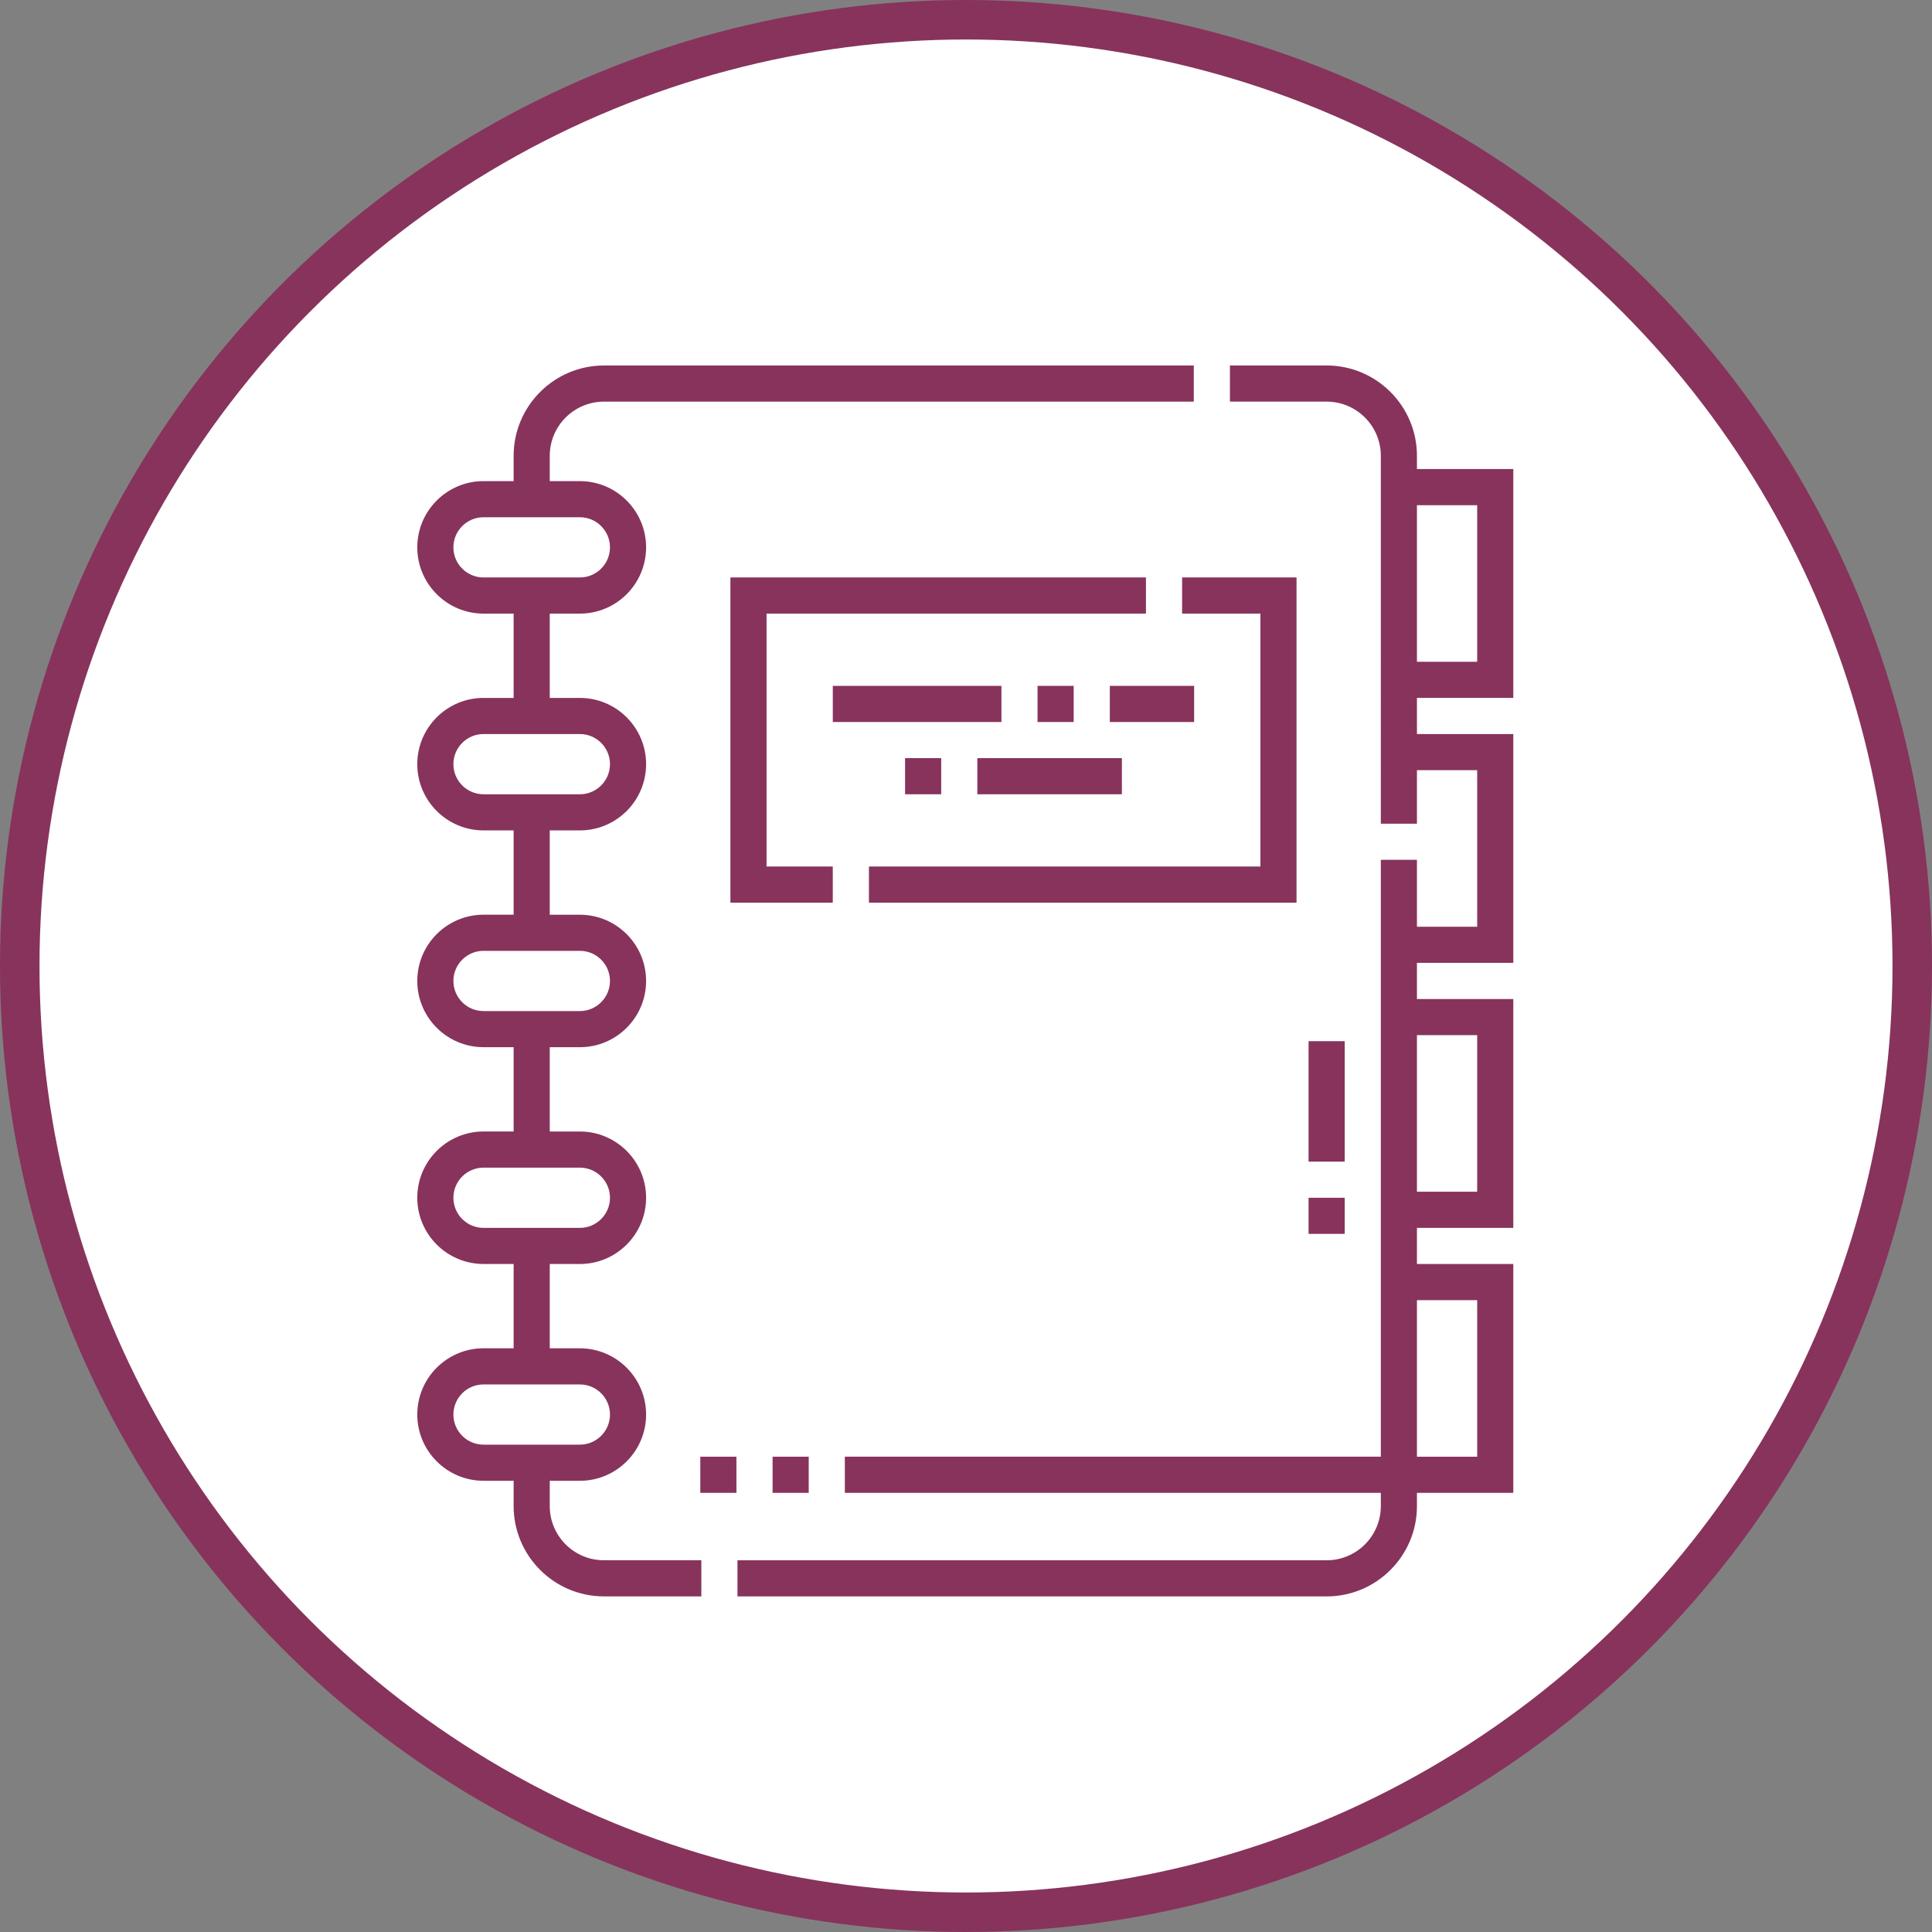 <?xml version="1.0" encoding="utf-8"?>
<!-- Generator: Adobe Illustrator 26.0.0, SVG Export Plug-In . SVG Version: 6.00 Build 0)  -->
<svg version="1.1" id="レイヤー_1" xmlns="http://www.w3.org/2000/svg" xmlns:xlink="http://www.w3.org/1999/xlink" x="0px"
	 y="0px" width="97.832px" height="97.832px" viewBox="0 0 97.832 97.832" enable-background="new 0 0 97.832 97.832"
	 xml:space="preserve">
<rect x="0" y="0" width="97.832" height="97.832" fill="#808080" stroke="none"/>
<circle fill="#FFFFFF" stroke="#87335C" stroke-width="2" stroke-miterlimit="10" cx="48.916" cy="48.916" r="47.916"/>
<g>
	<rect x="35.462" y="73.764" fill="#87335C" width="1.829" height="1.83"/>
	<rect x="39.122" y="73.764" fill="#87335C" width="1.83" height="1.83"/>
	<path fill="#87335C" d="M76.63,35.34V23.752h-4.879v-0.671c0-2.522-2.052-4.574-4.574-4.574h-4.896v1.83h4.896
		c1.514,0,2.745,1.231,2.745,2.744V41.71h1.829V39h3.05v7.929h-3.05v-3.39h-1.829v30.225H42.781v1.83h27.141v0.671
		c0,1.514-1.231,2.744-2.745,2.744H37.344v1.83h29.833c2.522,0,4.574-2.052,4.574-4.574v-0.671h4.879V64.006h-4.879v-1.829h4.879
		V50.588h-4.879v-1.83h4.879V37.17h-4.879V35.34H76.63z M71.751,25.582h3.05v7.929h-3.05V25.582z M74.801,65.836v7.929h-3.05v-7.929
		H74.801z M74.801,52.417v7.929h-3.05v-7.929H74.801z M74.801,52.417"/>
	<path fill="#87335C" d="M65.653,29.241h-5.794v1.83h3.964v12.808H44.001v1.83h21.652V29.241z M65.653,29.241"/>
	<path fill="#87335C" d="M58.028,31.071v-1.83H36.986v16.468h5.184v-1.83h-3.354V31.071H58.028z M58.028,31.071"/>
	<path fill="#87335C" d="M27.838,76.265v-1.281h1.525c1.85,0,3.354-1.505,3.354-3.354c0-1.85-1.505-3.355-3.354-3.355h-1.525v-4.269
		h1.525c1.85,0,3.354-1.505,3.354-3.354c0-1.85-1.505-3.355-3.354-3.355h-1.525v-4.269h1.525c1.85,0,3.354-1.505,3.354-3.354
		c0-1.85-1.505-3.354-3.354-3.354h-1.525V42.05h1.525c1.85,0,3.354-1.505,3.354-3.355c0-1.85-1.505-3.354-3.354-3.354h-1.525v-4.269
		h1.525c1.85,0,3.354-1.505,3.354-3.355c0-1.85-1.505-3.354-3.354-3.354h-1.525v-1.281c0-1.514,1.231-2.744,2.745-2.744h29.868
		v-1.83H30.583c-2.522,0-4.574,2.052-4.574,4.574v1.281h-1.525c-1.85,0-3.354,1.505-3.354,3.354c0,1.85,1.505,3.355,3.354,3.355
		h1.525v4.269h-1.525c-1.85,0-3.354,1.505-3.354,3.354c0,1.85,1.505,3.355,3.354,3.355h1.525v4.269h-1.525
		c-1.85,0-3.354,1.505-3.354,3.354c0,1.85,1.505,3.354,3.354,3.354h1.525v4.269h-1.525c-1.85,0-3.354,1.505-3.354,3.355
		c0,1.85,1.505,3.354,3.354,3.354h1.525v4.269h-1.525c-1.85,0-3.354,1.505-3.354,3.355c0,1.85,1.505,3.354,3.354,3.354h1.525v1.281
		c0,2.522,2.052,4.574,4.574,4.574h4.931v-1.83h-4.931C29.069,79.01,27.838,77.779,27.838,76.265L27.838,76.265z M24.484,29.241
		c-0.841,0-1.525-0.684-1.525-1.525c0-0.841,0.684-1.524,1.525-1.524h4.879c0.841,0,1.525,0.684,1.525,1.524
		c0,0.841-0.684,1.525-1.525,1.525H24.484z M24.484,40.22c-0.841,0-1.525-0.684-1.525-1.525c0-0.841,0.684-1.525,1.525-1.525h4.879
		c0.841,0,1.525,0.684,1.525,1.525c0,0.841-0.684,1.525-1.525,1.525H24.484z M24.484,51.198c-0.841,0-1.525-0.684-1.525-1.525
		c0-0.841,0.684-1.525,1.525-1.525h4.879c0.841,0,1.525,0.684,1.525,1.525c0,0.841-0.684,1.525-1.525,1.525H24.484z M24.484,62.177
		c-0.841,0-1.525-0.684-1.525-1.525c0-0.841,0.684-1.525,1.525-1.525h4.879c0.841,0,1.525,0.684,1.525,1.525
		c0,0.841-0.684,1.525-1.525,1.525H24.484z M24.484,73.154c-0.841,0-1.525-0.684-1.525-1.524c0-0.841,0.684-1.525,1.525-1.525h4.879
		c0.841,0,1.525,0.684,1.525,1.525c0,0.841-0.684,1.524-1.525,1.524H24.484z M24.484,73.154"/>
	<path fill="#87335C" d="M68.092,62.481h-1.829v-1.829h1.829V62.481z M68.092,58.822h-1.829v-6.099h1.829V58.822z M68.092,58.822"/>
	<path fill="#87335C" d="M60.468,36.561h-4.269v-1.83h4.269V36.561z M54.369,36.561h-1.83v-1.83h1.83V36.561z M50.71,36.561h-8.539
		v-1.83h8.539V36.561z M50.71,36.561"/>
	<path fill="#87335C" d="M56.809,40.22H49.49v-1.83h7.319V40.22z M47.66,40.22h-1.829v-1.83h1.829V40.22z M47.66,40.22"/>
</g>
</svg>
